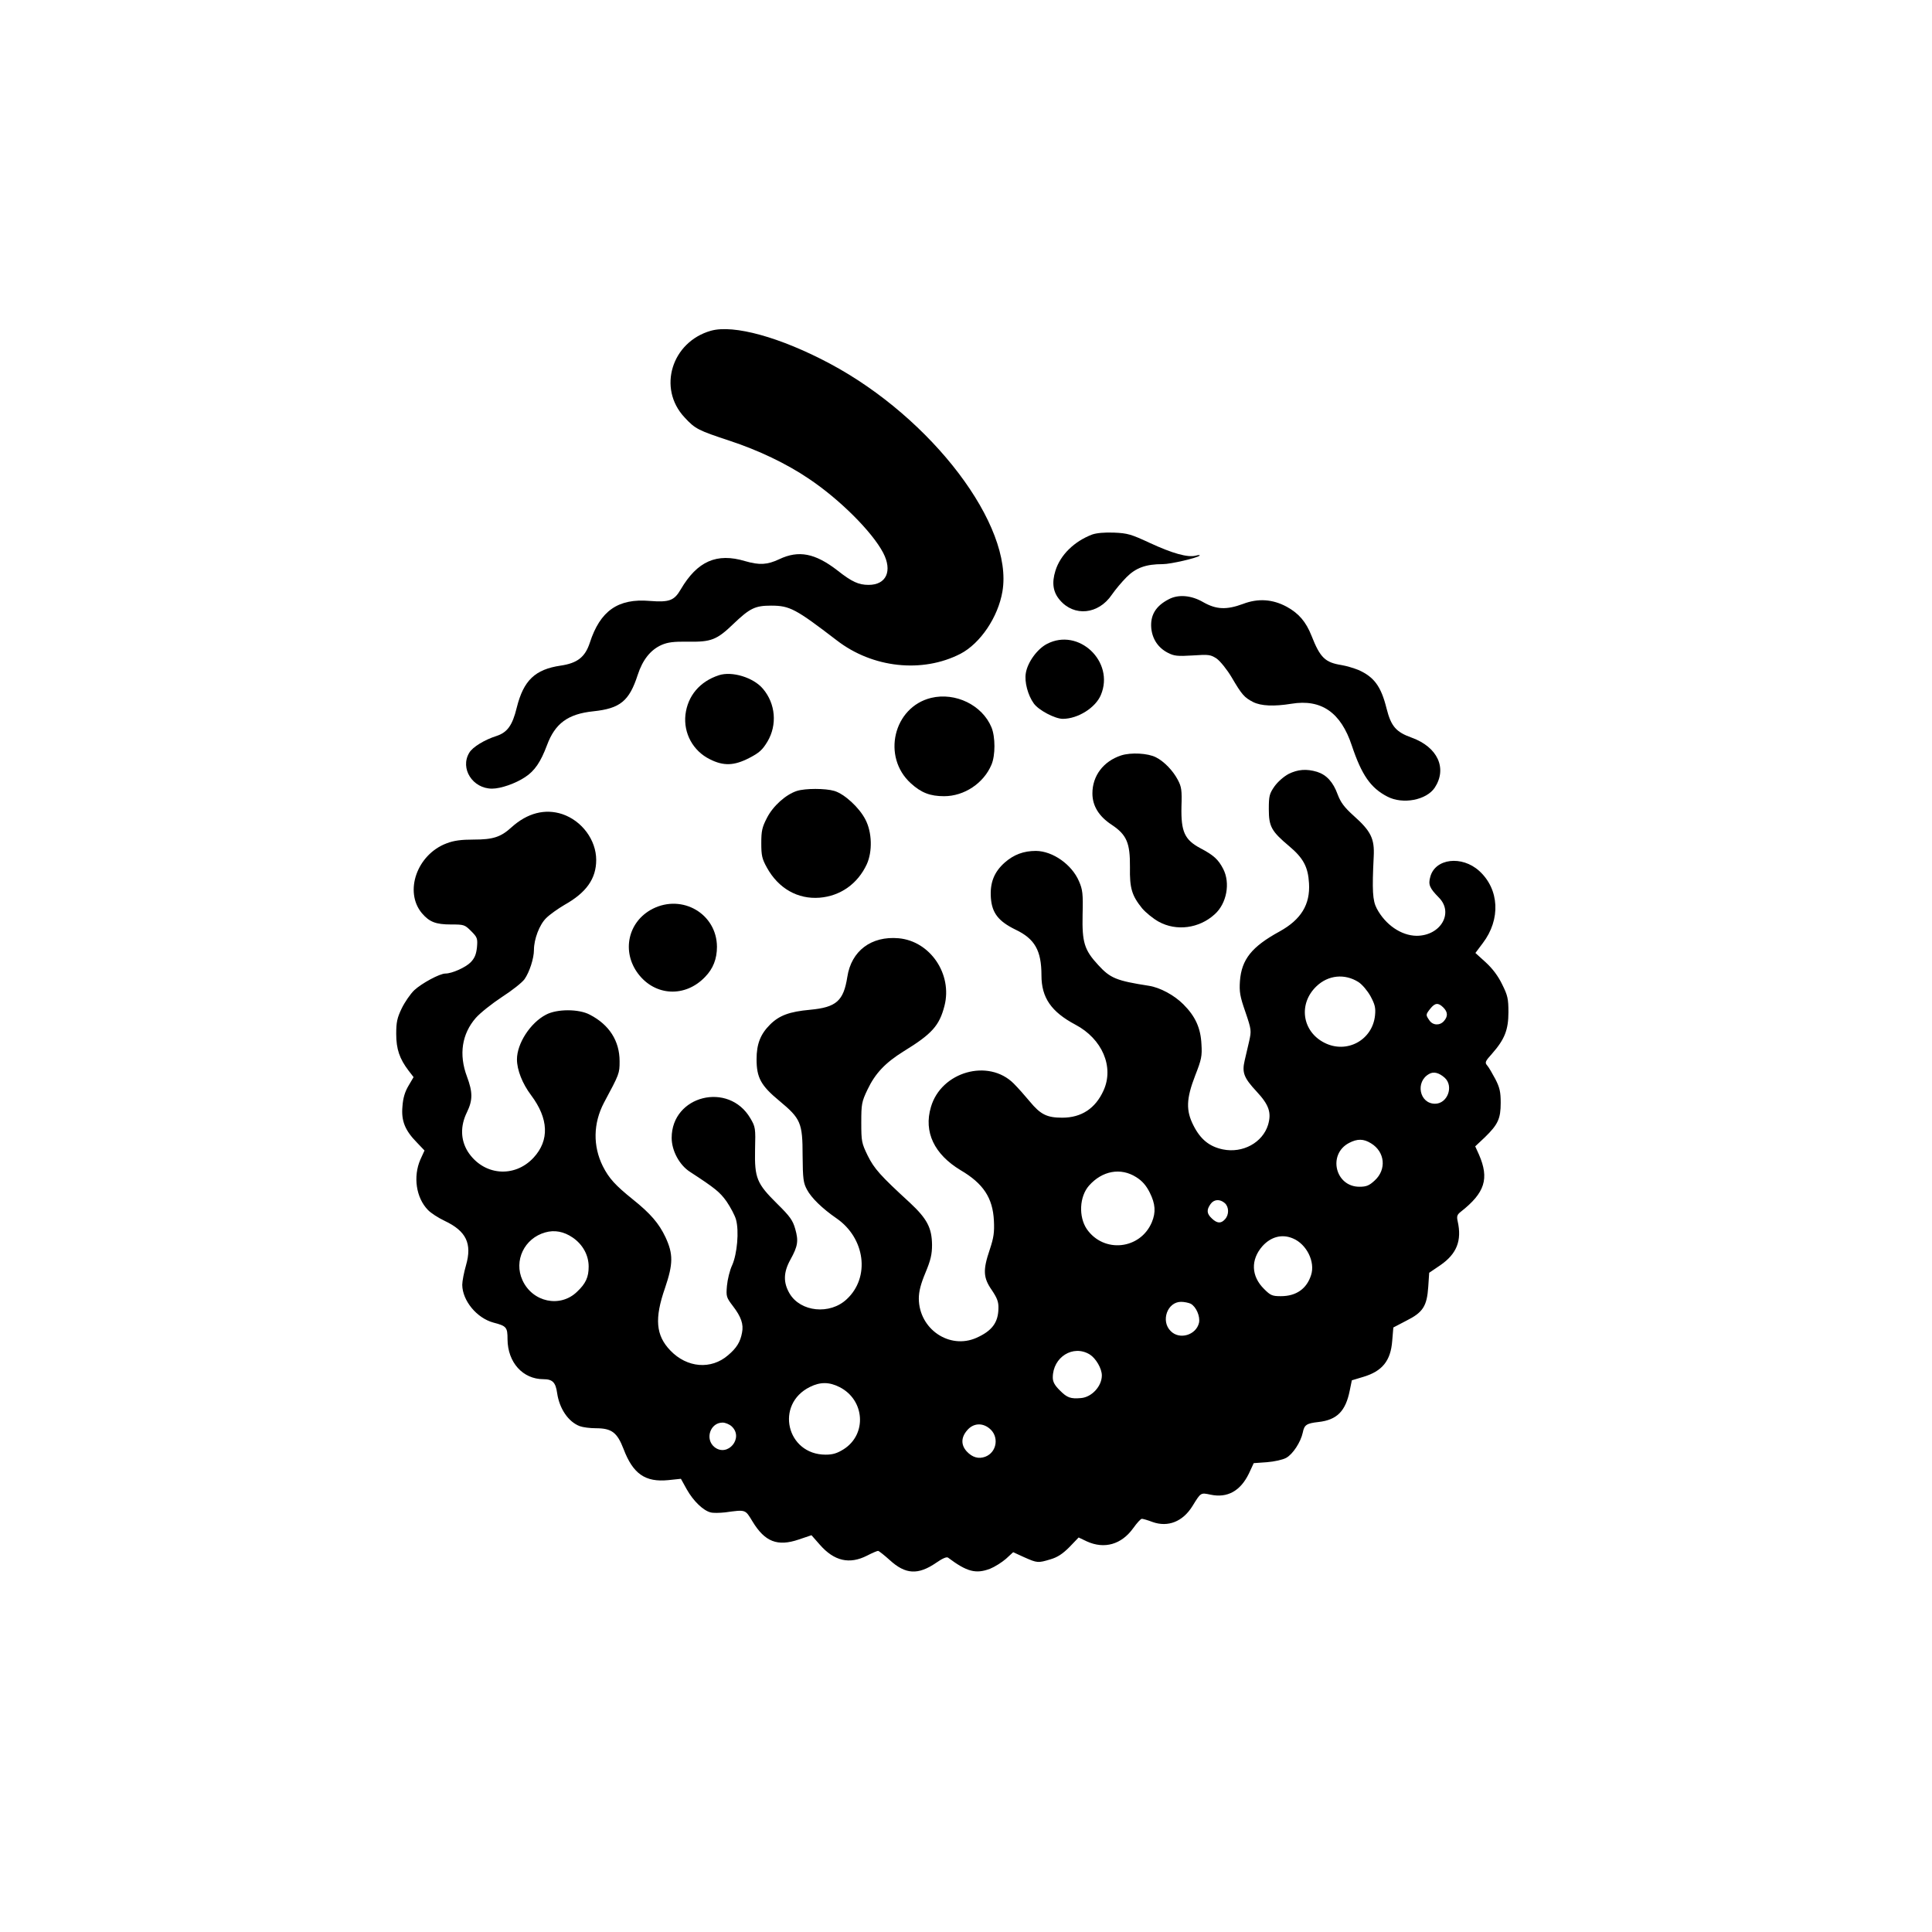 <?xml version="1.0" standalone="no"?>
<!DOCTYPE svg PUBLIC "-//W3C//DTD SVG 20010904//EN"
 "http://www.w3.org/TR/2001/REC-SVG-20010904/DTD/svg10.dtd">
<svg version="1.0" xmlns="http://www.w3.org/2000/svg"
 width="1024pt" height="1024pt" viewBox="0 0 1024 1024"
 preserveAspectRatio="xMidYMid meet">

<g transform="translate(0,1024) scale(0.1,-0.1)"
fill="#000000" stroke="none">
<path d="M3768 8487 c-208 -59 -284 -305 -140 -459 57 -62 73 -69 239 -124
152 -50 301 -121 418 -200 165 -110 338 -283 396 -394 50 -96 17 -170 -77
-170 -53 0 -89 16 -166 77 -118 91 -205 108 -308 59 -64 -30 -105 -32 -181
-10 -150 45 -253 0 -341 -150 -35 -60 -61 -69 -165 -61 -167 14 -262 -52 -317
-222 -25 -76 -66 -108 -155 -121 -135 -20 -196 -78 -232 -222 -23 -95 -50
-132 -108 -151 -63 -20 -127 -59 -144 -89 -50 -83 18 -190 121 -190 46 0 124
27 175 61 51 33 83 81 116 169 43 116 111 166 246 180 142 15 190 54 235 193
26 80 68 133 127 159 33 14 63 18 140 17 122 -2 152 9 241 95 87 83 115 96
199 96 99 0 130 -17 348 -184 190 -147 454 -175 656 -71 105 55 199 194 222
330 60 348 -373 919 -915 1208 -261 139 -509 208 -630 174z"/>
<path d="M5789 7407 c-95 -36 -169 -108 -195 -192 -20 -64 -13 -113 23 -155
76 -90 205 -77 276 28 18 26 53 68 78 93 50 50 103 69 192 69 42 0 183 33 195
45 4 4 -5 4 -20 0 -43 -11 -124 12 -243 67 -99 46 -118 52 -190 55 -51 2 -93
-2 -116 -10z"/>
<path d="M6195 7064 c-70 -36 -99 -85 -93 -154 6 -58 37 -104 88 -130 33 -17
51 -19 132 -14 86 6 95 4 127 -17 19 -14 54 -57 79 -99 54 -92 67 -107 114
-131 42 -21 110 -24 203 -9 158 26 262 -46 320 -222 52 -155 99 -224 188 -270
82 -43 208 -19 252 48 66 102 15 214 -122 264 -84 30 -110 60 -134 155 -29
117 -66 167 -149 204 -25 10 -65 22 -90 26 -87 14 -113 39 -159 156 -29 73
-67 118 -131 153 -74 40 -151 46 -232 15 -87 -32 -141 -30 -210 9 -63 37 -132
43 -183 16z"/>
<path d="M5549 6827 c-52 -27 -103 -98 -112 -155 -8 -46 11 -117 42 -160 25
-36 113 -82 154 -82 80 0 174 59 202 127 74 176 -118 358 -286 270z"/>
<path d="M3810 6661 c-101 -33 -165 -109 -177 -209 -11 -98 40 -192 129 -236
73 -37 129 -35 210 7 52 27 69 42 96 87 52 88 43 200 -24 279 -50 60 -164 95
-234 72z"/>
<path d="M4935 6541 c-200 -49 -262 -313 -107 -453 55 -50 102 -68 176 -68
107 0 210 69 251 167 21 49 21 147 0 198 -49 118 -191 187 -320 156z"/>
<path d="M5942 6236 c-94 -31 -152 -108 -152 -201 0 -66 34 -122 103 -167 79
-53 97 -96 96 -224 -2 -112 10 -151 65 -219 19 -22 58 -54 87 -70 94 -52 215
-36 297 39 64 57 84 166 45 241 -26 50 -50 72 -122 110 -82 44 -102 87 -99
220 3 87 0 105 -19 141 -26 50 -74 99 -116 120 -42 22 -133 27 -185 10z"/>
<path d="M6830 6138 c-26 -14 -57 -41 -75 -66 -27 -39 -30 -51 -30 -121 0 -92
14 -117 108 -196 75 -63 100 -110 105 -196 7 -113 -42 -193 -156 -256 -148
-81 -201 -148 -210 -262 -4 -58 0 -82 29 -165 32 -94 32 -99 20 -154 -7 -31
-18 -77 -24 -103 -15 -64 -4 -92 63 -164 66 -71 80 -112 61 -177 -29 -94 -134
-152 -240 -130 -71 15 -118 53 -155 126 -41 80 -39 142 9 266 33 84 37 103 33
165 -4 86 -32 148 -96 212 -49 49 -124 89 -182 98 -173 27 -205 40 -269 110
-74 80 -86 120 -83 267 3 112 0 133 -19 177 -38 89 -139 160 -228 161 -65 0
-117 -19 -166 -62 -56 -50 -79 -107 -73 -188 6 -79 40 -123 130 -167 103 -49
138 -111 138 -243 0 -118 52 -193 180 -261 142 -75 206 -224 149 -349 -43 -95
-117 -144 -219 -144 -81 0 -115 17 -172 86 -24 29 -62 72 -85 95 -134 134
-385 63 -439 -125 -39 -132 18 -250 157 -334 121 -71 171 -147 177 -268 3 -62
-1 -90 -22 -153 -37 -109 -35 -149 11 -215 28 -42 36 -62 35 -96 -1 -76 -34
-120 -117 -157 -143 -63 -304 47 -305 208 0 38 10 77 35 137 28 67 35 98 35
148 -1 90 -26 138 -117 223 -158 145 -189 180 -224 250 -32 66 -34 75 -34 175
0 98 2 110 33 175 41 86 94 142 192 203 150 92 189 136 216 241 43 168 -76
343 -243 358 -145 13 -251 -67 -272 -205 -20 -127 -58 -161 -197 -174 -110
-10 -164 -30 -213 -79 -50 -50 -71 -102 -71 -183 0 -98 23 -140 121 -221 113
-94 123 -116 123 -290 1 -123 4 -145 23 -180 23 -44 82 -101 156 -152 153
-105 180 -313 55 -429 -89 -84 -245 -68 -303 30 -34 58 -33 112 4 179 40 72
44 100 26 163 -13 46 -28 67 -95 133 -109 108 -121 136 -118 288 3 114 2 120
-25 166 -115 196 -417 121 -417 -104 0 -68 41 -144 97 -180 135 -88 158 -107
194 -157 21 -31 44 -74 50 -96 17 -61 6 -182 -20 -241 -13 -27 -25 -77 -28
-110 -5 -57 -3 -62 32 -108 43 -56 57 -96 48 -140 -9 -50 -29 -82 -74 -120
-90 -78 -218 -67 -306 25 -77 80 -85 169 -28 332 43 127 44 179 2 269 -34 72
-79 125 -173 200 -93 75 -126 111 -159 176 -53 107 -51 227 6 336 82 153 83
155 83 220 0 108 -55 194 -158 247 -58 31 -174 31 -232 0 -83 -43 -154 -153
-154 -237 0 -56 29 -129 75 -190 93 -124 98 -239 13 -331 -102 -110 -267 -95
-349 33 -38 62 -40 135 -4 208 31 64 31 106 0 189 -44 117 -27 226 47 311 24
27 86 76 139 111 53 34 106 76 119 94 26 37 50 110 50 155 0 57 29 134 65 169
19 19 63 50 97 70 116 65 168 139 168 238 0 106 -76 208 -180 243 -91 30 -185
6 -269 -70 -57 -52 -98 -65 -200 -65 -66 0 -105 -5 -144 -20 -157 -59 -226
-256 -131 -370 40 -47 74 -60 155 -60 68 0 72 -1 106 -35 33 -33 35 -39 31
-86 -4 -37 -12 -57 -33 -79 -26 -27 -99 -60 -134 -60 -31 0 -126 -52 -165 -88
-21 -20 -51 -64 -67 -97 -24 -50 -29 -73 -29 -135 0 -81 18 -132 65 -194 l27
-35 -27 -46 c-19 -32 -29 -65 -32 -110 -7 -76 14 -127 77 -191 l40 -42 -22
-48 c-39 -90 -23 -202 40 -267 15 -16 55 -42 89 -58 114 -54 146 -120 113
-235 -11 -38 -20 -85 -20 -104 1 -84 77 -176 165 -200 70 -18 75 -25 75 -89 1
-122 81 -211 190 -211 49 0 65 -17 73 -74 12 -82 59 -152 120 -175 16 -6 54
-11 85 -11 84 0 113 -22 147 -110 50 -132 115 -177 237 -165 l67 7 31 -56 c35
-62 87 -112 126 -122 14 -4 48 -3 77 0 111 15 106 17 146 -49 65 -107 132
-133 244 -95 l68 23 44 -50 c76 -87 157 -106 251 -58 27 14 53 25 58 25 4 0
32 -22 62 -49 83 -76 150 -80 246 -14 33 23 56 33 63 27 100 -75 147 -87 222
-59 25 10 63 34 85 53 l38 35 59 -27 c68 -30 72 -31 138 -11 38 11 65 29 101
65 l49 51 44 -21 c93 -42 183 -16 245 70 20 28 40 50 46 50 6 0 31 -7 57 -17
82 -29 160 2 211 84 45 73 43 72 96 61 89 -19 158 19 203 111 l26 56 70 5 c39
3 84 13 102 23 35 19 77 83 88 134 8 41 20 49 83 56 98 11 144 57 166 167 l11
54 60 18 c101 30 146 85 154 191 l6 71 69 36 c88 44 109 77 116 179 l5 75 59
40 c87 60 115 130 92 233 -6 26 -3 35 16 50 129 101 152 176 97 303 l-20 44
51 48 c70 68 84 99 84 183 0 57 -5 80 -28 125 -16 30 -35 63 -43 72 -14 16
-12 22 25 63 67 76 87 127 87 220 0 71 -4 89 -33 147 -21 44 -51 84 -87 117
l-55 50 39 52 c96 126 88 286 -19 383 -92 83 -233 66 -259 -31 -12 -42 -4 -60
45 -110 81 -81 10 -203 -118 -203 -81 1 -165 58 -211 145 -22 42 -25 95 -16
275 5 95 -15 135 -106 216 -51 46 -69 71 -85 113 -24 66 -59 104 -109 120 -57
17 -102 13 -151 -11z m370 -1103 c20 -13 47 -45 64 -75 23 -43 28 -61 24 -101
-13 -132 -150 -206 -268 -146 -119 60 -140 207 -42 300 62 59 149 68 222 22z
m450 -135 c24 -24 25 -47 3 -72 -22 -25 -59 -23 -77 4 -20 29 -20 30 5 62 25
31 42 33 69 6z m8 -373 c48 -45 14 -137 -52 -137 -83 0 -106 117 -31 158 24
14 53 6 83 -21z m-391 -347 c74 -45 83 -139 19 -197 -29 -27 -44 -33 -81 -33
-128 0 -169 172 -55 232 44 23 77 23 117 -2z m-1245 -179 c32 -20 53 -44 72
-82 30 -60 33 -104 11 -157 -61 -145 -255 -166 -345 -36 -44 66 -39 172 12
230 70 79 168 97 250 45z m470 -138 c22 -20 23 -61 1 -85 -21 -24 -42 -23 -70
4 -27 25 -29 45 -7 76 18 26 50 28 76 5z m-3457 -182 c53 -36 85 -93 85 -154
0 -56 -15 -90 -62 -134 -89 -86 -236 -55 -289 62 -47 103 10 222 121 253 49
14 98 5 145 -27z m3818 -5 c72 -30 119 -124 96 -194 -23 -73 -79 -112 -160
-112 -46 0 -55 4 -89 38 -69 68 -72 155 -9 227 45 50 104 66 162 41z m-542
-346 c29 -16 51 -67 44 -101 -15 -65 -103 -92 -150 -44 -54 53 -18 155 55 155
17 0 40 -5 51 -10z m-535 -269 c32 -20 64 -74 64 -111 0 -57 -53 -115 -110
-120 -56 -5 -74 2 -111 39 -29 28 -39 47 -39 70 0 108 108 176 196 122z
m-1326 -173 c134 -68 146 -250 22 -329 -35 -22 -58 -29 -96 -29 -207 0 -270
267 -83 359 54 27 102 27 157 -1z m-572 -208 c66 -61 -21 -165 -91 -110 -52
42 -23 130 43 130 14 0 36 -9 48 -20z m1365 -10 c54 -42 42 -127 -21 -151 -35
-13 -68 -4 -98 28 -31 34 -31 74 2 112 31 37 78 42 117 11z"/>
<path d="M4224 6048 c-59 -19 -127 -80 -159 -143 -26 -50 -30 -70 -30 -134 0
-66 4 -83 30 -130 61 -110 163 -168 279 -159 111 9 202 74 250 177 31 68 28
170 -7 237 -32 63 -111 136 -165 152 -47 14 -154 14 -198 0z"/>
<path d="M3459 5423 c-131 -67 -166 -227 -76 -345 90 -118 249 -126 354 -16
43 44 63 96 63 160 -1 174 -183 281 -341 201z"/>
</g>
</svg>
